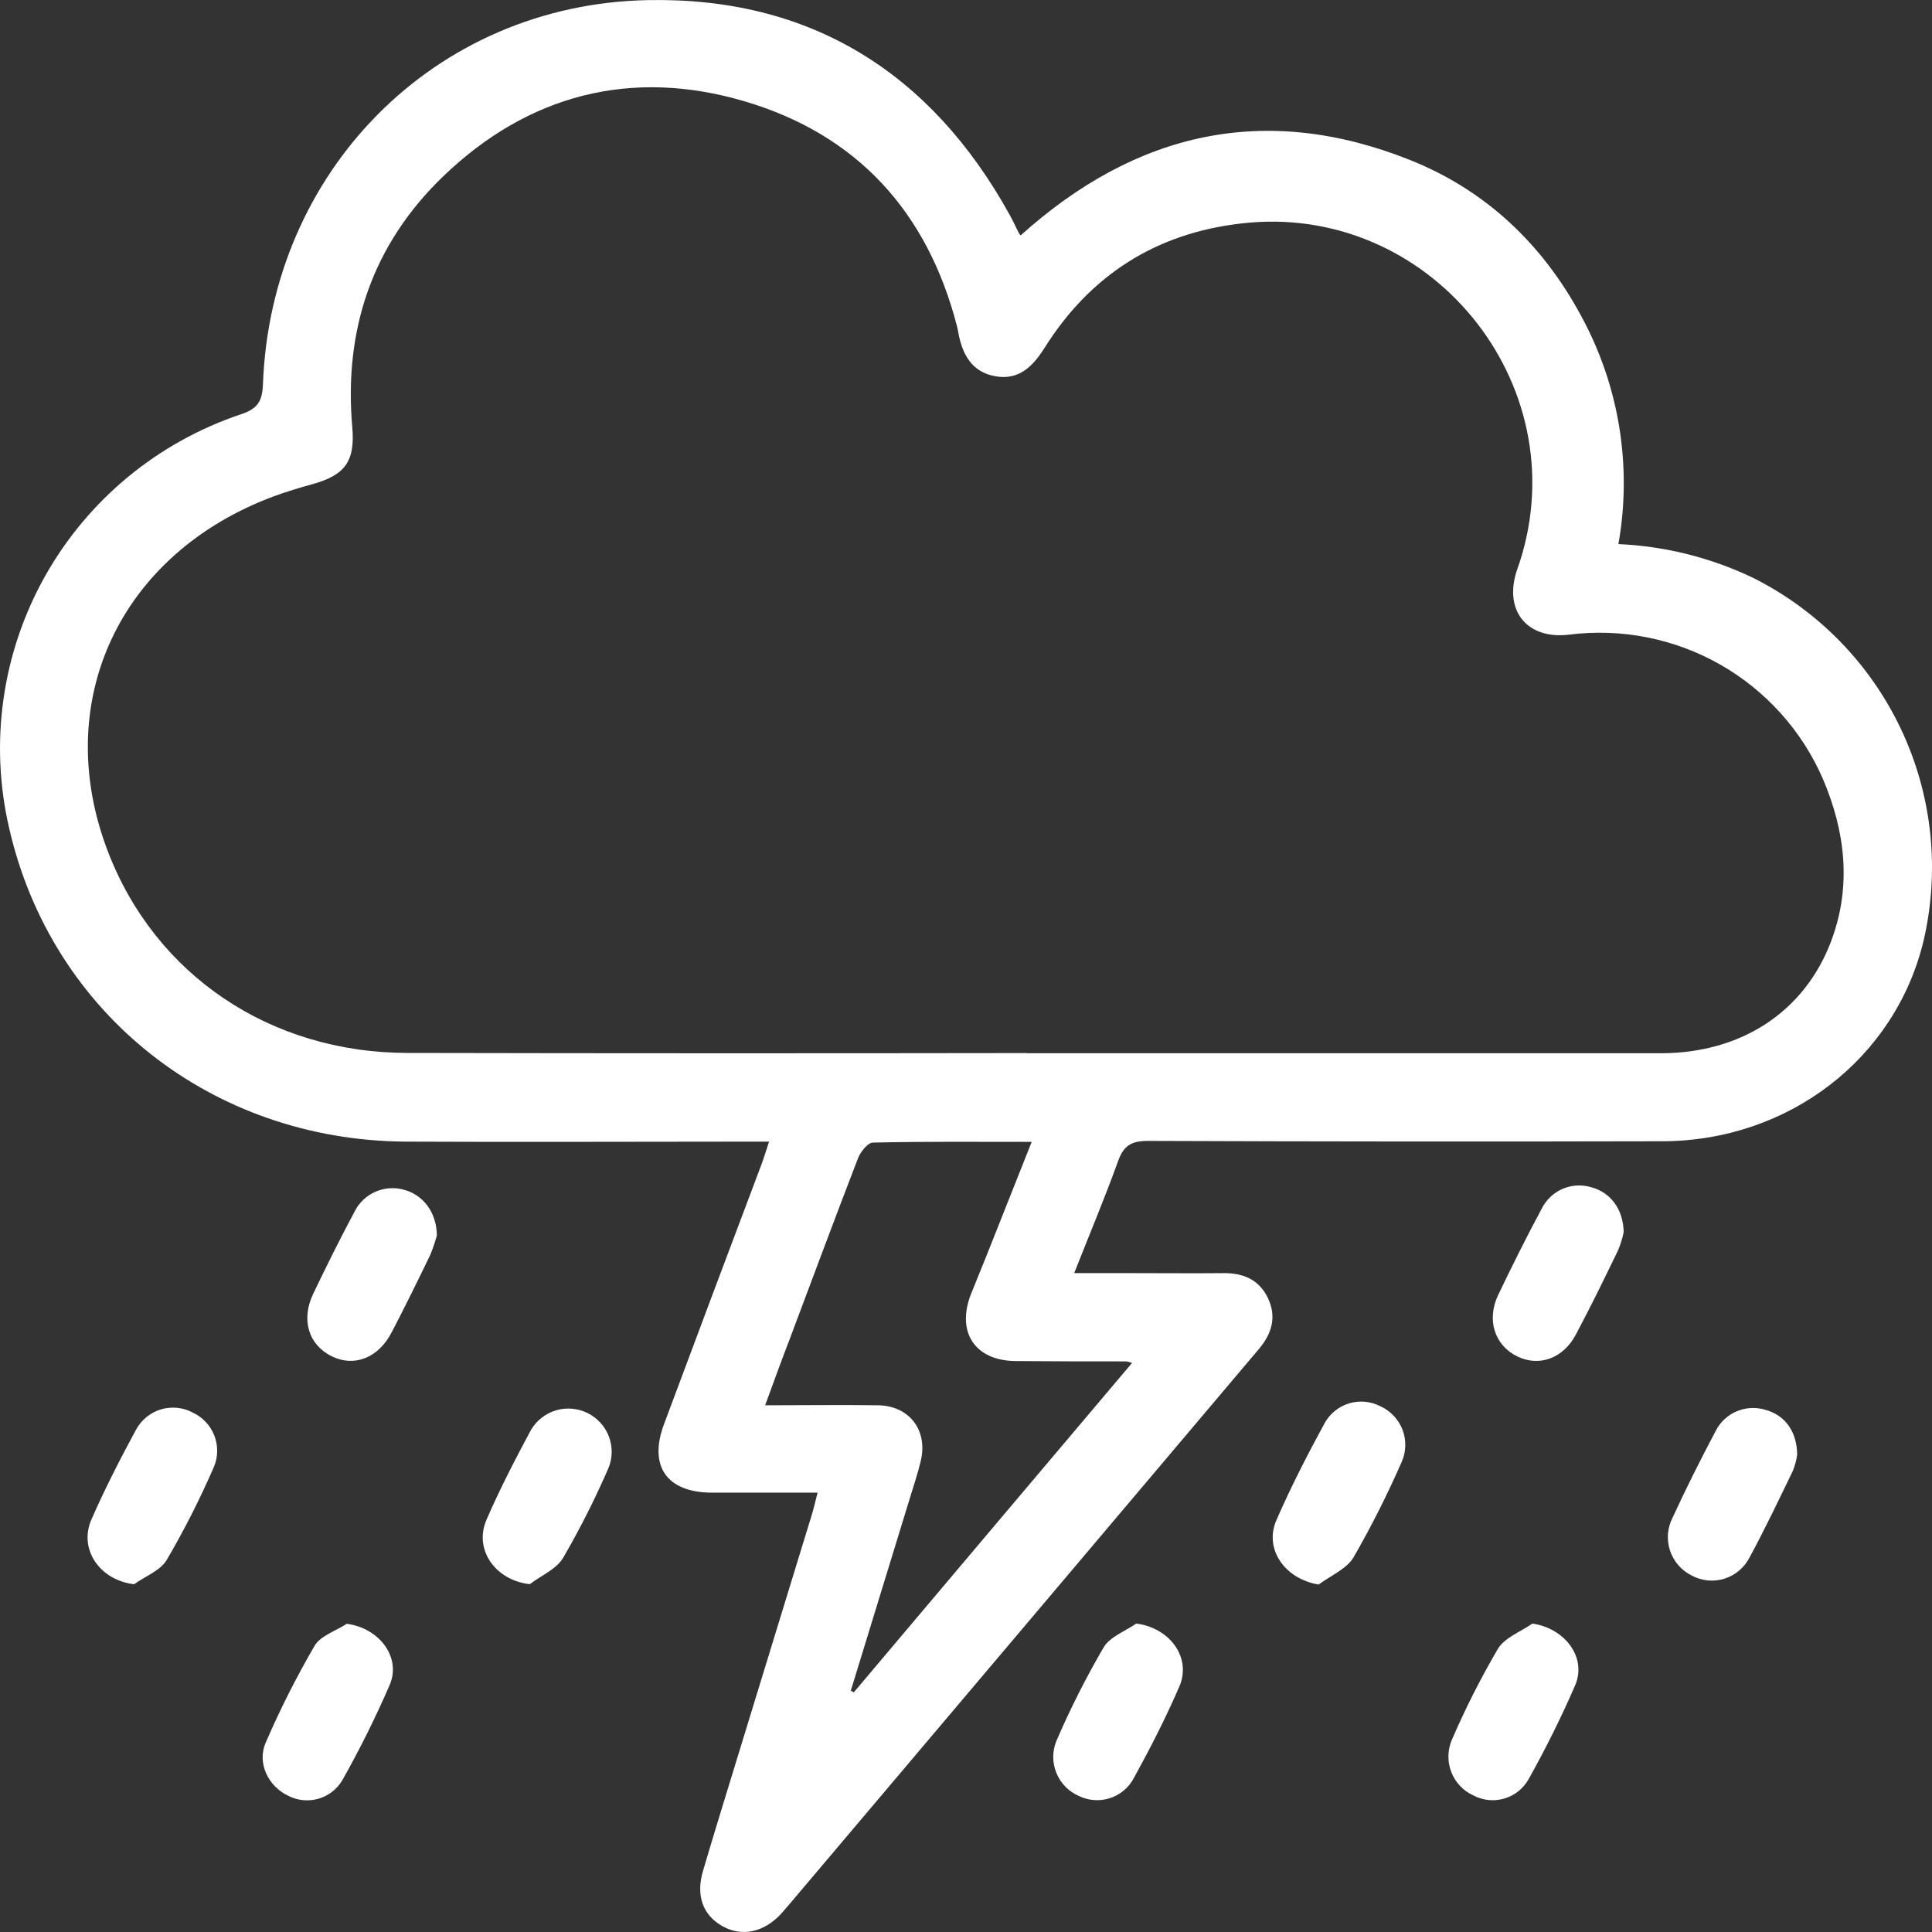 <svg width="32" height="32" viewBox="0 0 32 32" fill="none" xmlns="http://www.w3.org/2000/svg">
<rect x="0" y="0" width="32" height="32" fill="#333333" stroke="none"/>
<g id="icono">
<path id="Vector" d="M16.905 3.899C18.817 2.18 20.96 1.696 23.352 2.649C24.609 3.15 25.551 4.045 26.191 5.237C26.819 6.39 27.035 7.721 26.806 9.012C27.579 9.046 28.337 9.236 29.035 9.57C30.112 10.109 30.976 10.994 31.489 12.082C32.002 13.17 32.133 14.399 31.863 15.571C31.399 17.527 29.632 18.896 27.536 18.903C24.696 18.91 21.855 18.908 19.014 18.897C18.741 18.897 18.612 18.973 18.52 19.229C18.302 19.834 18.052 20.427 17.792 21.087H18.779C19.279 21.087 19.78 21.092 20.279 21.087C20.605 21.087 20.859 21.203 21.001 21.5C21.15 21.814 21.065 22.093 20.847 22.349C19.76 23.634 18.674 24.919 17.588 26.204L13.075 31.54C13.03 31.592 12.984 31.645 12.941 31.695C12.65 32.009 12.287 32.085 11.963 31.902C11.639 31.718 11.523 31.394 11.645 30.984C11.866 30.233 12.1 29.486 12.328 28.737C12.7 27.525 13.073 26.31 13.445 25.092C13.478 24.986 13.502 24.876 13.542 24.723C12.941 24.723 12.367 24.723 11.794 24.723C11.046 24.723 10.738 24.286 10.998 23.589C11.533 22.155 12.071 20.721 12.612 19.287C12.651 19.183 12.683 19.076 12.738 18.909H12.315C10.451 18.909 8.587 18.918 6.724 18.909C3.507 18.89 0.852 16.786 0.151 13.714C-0.177 12.3 0.034 10.814 0.744 9.547C1.455 8.28 2.612 7.323 3.991 6.862C4.264 6.771 4.343 6.651 4.355 6.37C4.483 2.836 7.196 0.074 10.724 0.002C13.412 -0.053 15.416 1.196 16.721 3.554C16.776 3.653 16.823 3.756 16.874 3.858C16.883 3.873 16.893 3.886 16.905 3.899ZM17.008 17.445H18.541C21.53 17.445 24.518 17.445 27.507 17.445C28.844 17.445 29.891 16.755 30.33 15.587C30.672 14.678 30.564 13.769 30.192 12.899C29.845 12.101 29.248 11.438 28.492 11.007C27.735 10.577 26.859 10.403 25.995 10.511C25.303 10.598 24.909 10.127 25.118 9.466C25.135 9.411 25.155 9.359 25.173 9.305C26.126 6.334 23.653 3.333 20.553 3.702C19.143 3.865 18.06 4.558 17.304 5.757C17.107 6.071 16.875 6.302 16.485 6.232C16.094 6.162 15.938 5.868 15.872 5.505C15.866 5.471 15.86 5.437 15.851 5.405C15.364 3.514 14.199 2.228 12.329 1.677C10.46 1.126 8.748 1.562 7.332 2.929C6.166 4.057 5.693 5.462 5.835 7.076C5.883 7.639 5.718 7.867 5.18 8.018C4.962 8.079 4.743 8.143 4.531 8.222C1.981 9.173 0.836 11.624 1.787 14.103C2.571 16.149 4.474 17.436 6.747 17.44C10.167 17.447 13.588 17.447 17.008 17.442V17.445ZM12.673 23.276C13.345 23.276 13.948 23.267 14.547 23.276C15.068 23.287 15.372 23.695 15.25 24.201C15.199 24.41 15.132 24.616 15.068 24.821C14.743 25.881 14.418 26.942 14.092 28.003L14.142 28.03C15.672 26.217 17.202 24.405 18.75 22.575C18.721 22.564 18.69 22.556 18.66 22.549C18.047 22.549 17.433 22.549 16.82 22.543C16.151 22.538 15.838 22.068 16.08 21.44C16.159 21.239 16.243 21.041 16.323 20.84C16.573 20.211 16.823 19.581 17.088 18.913C16.177 18.913 15.319 18.905 14.459 18.925C14.373 18.925 14.255 19.076 14.213 19.18C13.829 20.175 13.458 21.174 13.083 22.172C12.95 22.516 12.824 22.864 12.673 23.276Z" fill="white"/>
<path id="Vector_2" d="M21.842 26.245C21.279 26.154 20.932 25.654 21.142 25.177C21.382 24.627 21.657 24.09 21.945 23.563C22.034 23.407 22.18 23.292 22.352 23.242C22.524 23.192 22.708 23.211 22.867 23.294C23.035 23.371 23.165 23.511 23.231 23.683C23.296 23.855 23.291 24.046 23.216 24.215C22.979 24.755 22.714 25.282 22.42 25.793C22.303 25.989 22.038 26.097 21.842 26.245Z" fill="white"/>
<path id="Vector_3" d="M26.893 20.407C26.873 20.509 26.842 20.609 26.802 20.705C26.576 21.174 26.347 21.642 26.102 22.103C25.892 22.502 25.491 22.642 25.132 22.467C24.757 22.285 24.618 21.864 24.813 21.452C25.043 20.971 25.281 20.494 25.533 20.024C25.606 19.875 25.73 19.756 25.884 19.69C26.037 19.625 26.209 19.617 26.368 19.668C26.676 19.754 26.886 20.028 26.893 20.407Z" fill="white"/>
<path id="Vector_4" d="M5.744 26.895C6.282 26.966 6.648 27.448 6.456 27.904C6.222 28.445 5.959 28.973 5.67 29.486C5.582 29.635 5.44 29.745 5.273 29.793C5.107 29.841 4.928 29.823 4.774 29.744C4.443 29.588 4.252 29.199 4.402 28.861C4.64 28.31 4.911 27.774 5.213 27.255C5.312 27.093 5.563 27.012 5.744 26.895Z" fill="white"/>
<path id="Vector_5" d="M18.82 26.891C19.379 26.962 19.738 27.459 19.535 27.931C19.311 28.45 19.052 28.956 18.779 29.452C18.695 29.61 18.554 29.728 18.384 29.783C18.214 29.838 18.029 29.825 17.869 29.747C17.7 29.673 17.566 29.536 17.497 29.365C17.427 29.194 17.428 29.003 17.498 28.833C17.727 28.302 17.988 27.786 18.279 27.287C18.383 27.11 18.635 27.02 18.82 26.891Z" fill="white"/>
<path id="Vector_6" d="M25.382 26.891C25.928 26.973 26.284 27.457 26.09 27.913C25.86 28.443 25.603 28.961 25.32 29.466C25.233 29.622 25.089 29.738 24.918 29.789C24.746 29.84 24.562 29.822 24.404 29.738C24.236 29.662 24.106 29.524 24.039 29.353C23.972 29.182 23.974 28.991 24.045 28.822C24.269 28.302 24.526 27.795 24.812 27.306C24.927 27.121 25.189 27.026 25.382 26.891Z" fill="white"/>
<path id="Vector_7" d="M7.236 20.463C7.206 20.573 7.169 20.682 7.125 20.788C6.918 21.217 6.708 21.644 6.487 22.068C6.267 22.491 5.871 22.646 5.5 22.467C5.111 22.279 4.98 21.86 5.189 21.426C5.41 20.966 5.636 20.508 5.876 20.062C5.949 19.919 6.069 19.805 6.216 19.74C6.363 19.675 6.528 19.662 6.683 19.704C7.005 19.786 7.232 20.076 7.236 20.463Z" fill="white"/>
<path id="Vector_8" d="M2.221 26.24C1.652 26.173 1.299 25.66 1.514 25.168C1.736 24.661 1.989 24.168 2.254 23.678C2.298 23.598 2.357 23.527 2.428 23.469C2.499 23.412 2.58 23.369 2.668 23.343C2.755 23.317 2.847 23.309 2.938 23.318C3.029 23.328 3.117 23.355 3.197 23.399C3.359 23.475 3.485 23.611 3.55 23.777C3.614 23.944 3.613 24.129 3.544 24.294C3.314 24.825 3.052 25.341 2.76 25.84C2.654 26.016 2.405 26.108 2.221 26.24Z" fill="white"/>
<path id="Vector_9" d="M8.775 26.239C8.202 26.175 7.844 25.663 8.058 25.172C8.278 24.663 8.533 24.172 8.797 23.68C8.89 23.525 9.038 23.41 9.211 23.359C9.385 23.308 9.571 23.325 9.733 23.405C9.895 23.486 10.021 23.624 10.085 23.793C10.149 23.962 10.147 24.149 10.078 24.316C9.857 24.825 9.607 25.321 9.328 25.801C9.215 25.993 8.964 26.094 8.775 26.239Z" fill="white"/>
<path id="Vector_10" d="M29.767 24.096C29.754 24.185 29.73 24.273 29.697 24.358C29.465 24.838 29.236 25.319 28.983 25.787C28.941 25.872 28.883 25.947 28.811 26.009C28.74 26.071 28.657 26.117 28.567 26.146C28.477 26.175 28.382 26.186 28.288 26.177C28.194 26.168 28.103 26.141 28.02 26.096C27.936 26.054 27.86 25.996 27.799 25.925C27.737 25.854 27.69 25.771 27.66 25.681C27.631 25.592 27.62 25.498 27.627 25.404C27.635 25.31 27.661 25.219 27.704 25.135C27.927 24.652 28.166 24.175 28.415 23.705C28.489 23.556 28.615 23.438 28.769 23.374C28.923 23.31 29.095 23.303 29.253 23.355C29.564 23.444 29.763 23.707 29.767 24.096Z" fill="white"/>
</g>
</svg>
